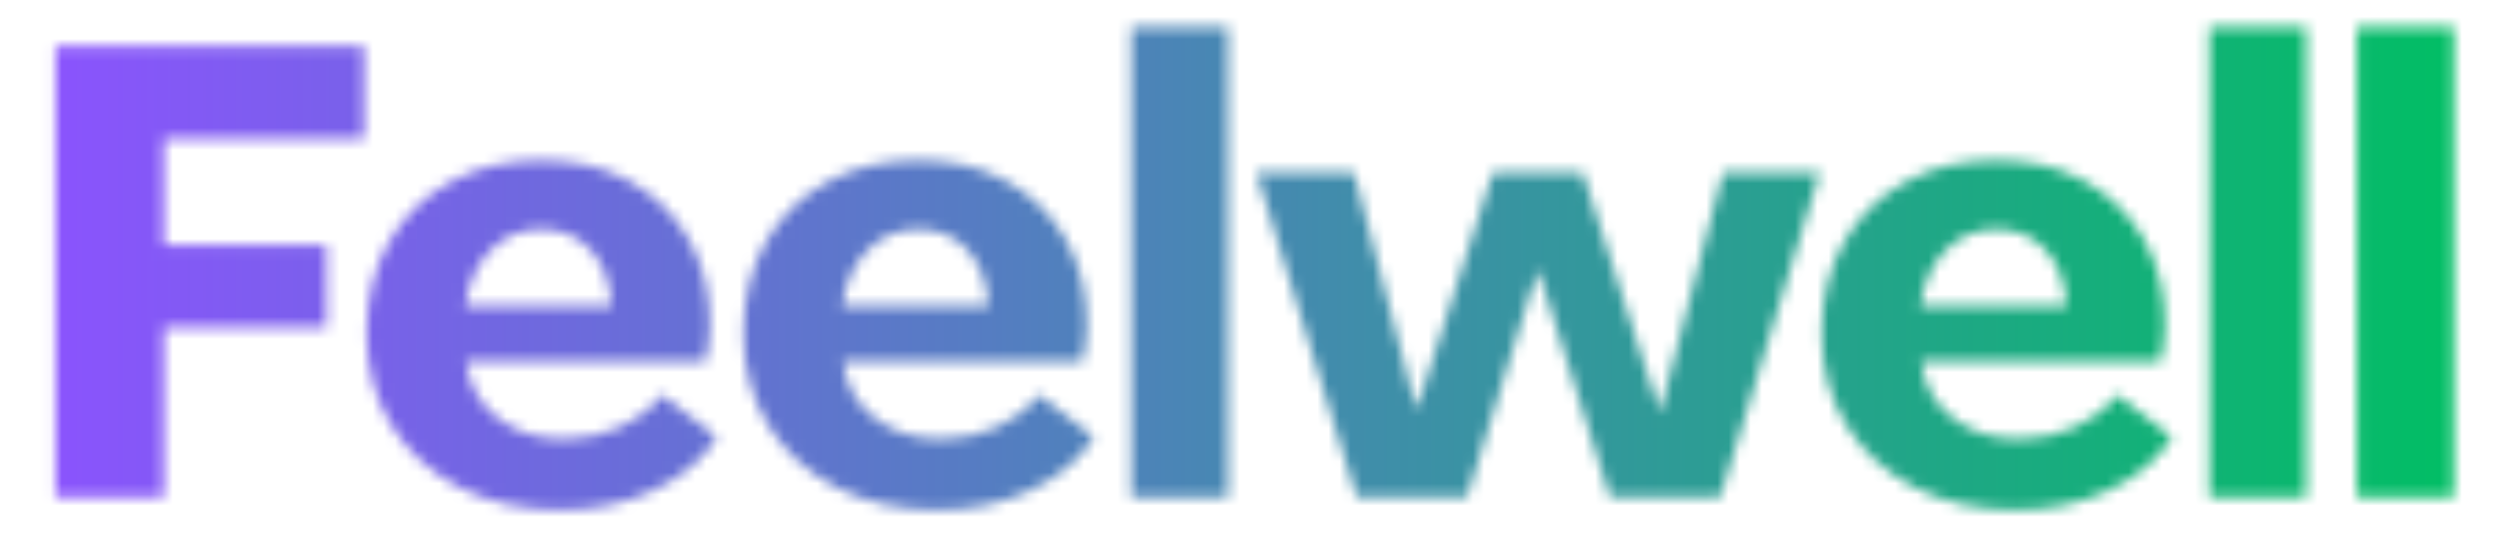 <svg version="1.0" preserveAspectRatio="xMidYMid meet" height="67" viewBox="0 0 224.88 50.25" zoomAndPan="magnify" width="300" xmlns:xlink="http://www.w3.org/1999/xlink" xmlns="http://www.w3.org/2000/svg"><defs><filter id="6373746bf3" height="100%" width="100%" y="0%" x="0%"><feColorMatrix color-interpolation-filters="sRGB" values="0 0 0 0 1 0 0 0 0 1 0 0 0 0 1 0 0 0 1 0"></feColorMatrix></filter><g></g><clipPath id="41106bcc70"><path clip-rule="nonzero" d="M 1.594 0 L 223.168 0 L 223.168 49.512 L 1.594 49.512 Z M 1.594 0"></path></clipPath><clipPath id="631a847a6d"><path clip-rule="nonzero" d="M 0.594 0 L 222.168 0 L 222.168 49.512 L 0.594 49.512 Z M 0.594 0"></path></clipPath><clipPath id="6cef16ad7f"><path clip-rule="nonzero" d="M 0.594 0 L 222.168 0 L 222.168 49.512 L 0.594 49.512 Z M 0.594 0"></path></clipPath><clipPath id="bb29db66fa"><path clip-rule="nonzero" d="M 0.594 0 L 222.168 0 L 222.168 49.512 L 0.594 49.512 Z M 0.594 0"></path></clipPath><linearGradient id="a6ec7f1590" y2="56.5" gradientUnits="userSpaceOnUse" x2="360.885" y1="56.5" gradientTransform="matrix(0.706, 0, 0, 0.706, -32.449, -8.551)" x1="46.834"><stop offset="0" stop-color="rgb(54.9%, 32.159%, 100%)" stop-opacity="1"></stop><stop offset="0.004" stop-color="rgb(54.723%, 32.297%, 99.802%)" stop-opacity="1"></stop><stop offset="0.008" stop-color="rgb(54.546%, 32.436%, 99.605%)" stop-opacity="1"></stop><stop offset="0.012" stop-color="rgb(54.33%, 32.602%, 99.365%)" stop-opacity="1"></stop><stop offset="0.016" stop-color="rgb(54.115%, 32.77%, 99.126%)" stop-opacity="1"></stop><stop offset="0.02" stop-color="rgb(53.9%, 32.936%, 98.886%)" stop-opacity="1"></stop><stop offset="0.023" stop-color="rgb(53.685%, 33.104%, 98.647%)" stop-opacity="1"></stop><stop offset="0.027" stop-color="rgb(53.47%, 33.27%, 98.407%)" stop-opacity="1"></stop><stop offset="0.031" stop-color="rgb(53.256%, 33.438%, 98.167%)" stop-opacity="1"></stop><stop offset="0.035" stop-color="rgb(53.041%, 33.606%, 97.928%)" stop-opacity="1"></stop><stop offset="0.039" stop-color="rgb(52.826%, 33.774%, 97.688%)" stop-opacity="1"></stop><stop offset="0.043" stop-color="rgb(52.611%, 33.94%, 97.449%)" stop-opacity="1"></stop><stop offset="0.047" stop-color="rgb(52.396%, 34.108%, 97.209%)" stop-opacity="1"></stop><stop offset="0.051" stop-color="rgb(52.18%, 34.274%, 96.97%)" stop-opacity="1"></stop><stop offset="0.055" stop-color="rgb(51.967%, 34.442%, 96.732%)" stop-opacity="1"></stop><stop offset="0.059" stop-color="rgb(51.752%, 34.61%, 96.492%)" stop-opacity="1"></stop><stop offset="0.062" stop-color="rgb(51.537%, 34.778%, 96.252%)" stop-opacity="1"></stop><stop offset="0.066" stop-color="rgb(51.321%, 34.944%, 96.013%)" stop-opacity="1"></stop><stop offset="0.07" stop-color="rgb(51.106%, 35.112%, 95.773%)" stop-opacity="1"></stop><stop offset="0.074" stop-color="rgb(50.891%, 35.278%, 95.534%)" stop-opacity="1"></stop><stop offset="0.078" stop-color="rgb(50.677%, 35.446%, 95.294%)" stop-opacity="1"></stop><stop offset="0.082" stop-color="rgb(50.462%, 35.612%, 95.055%)" stop-opacity="1"></stop><stop offset="0.086" stop-color="rgb(50.247%, 35.78%, 94.815%)" stop-opacity="1"></stop><stop offset="0.09" stop-color="rgb(50.032%, 35.948%, 94.576%)" stop-opacity="1"></stop><stop offset="0.094" stop-color="rgb(49.817%, 36.116%, 94.336%)" stop-opacity="1"></stop><stop offset="0.098" stop-color="rgb(49.602%, 36.282%, 94.096%)" stop-opacity="1"></stop><stop offset="0.102" stop-color="rgb(49.388%, 36.45%, 93.857%)" stop-opacity="1"></stop><stop offset="0.105" stop-color="rgb(49.173%, 36.617%, 93.617%)" stop-opacity="1"></stop><stop offset="0.109" stop-color="rgb(48.958%, 36.784%, 93.378%)" stop-opacity="1"></stop><stop offset="0.113" stop-color="rgb(48.743%, 36.951%, 93.138%)" stop-opacity="1"></stop><stop offset="0.117" stop-color="rgb(48.528%, 37.119%, 92.899%)" stop-opacity="1"></stop><stop offset="0.121" stop-color="rgb(48.312%, 37.286%, 92.659%)" stop-opacity="1"></stop><stop offset="0.125" stop-color="rgb(48.099%, 37.454%, 92.421%)" stop-opacity="1"></stop><stop offset="0.129" stop-color="rgb(47.884%, 37.621%, 92.181%)" stop-opacity="1"></stop><stop offset="0.133" stop-color="rgb(47.668%, 37.788%, 91.942%)" stop-opacity="1"></stop><stop offset="0.137" stop-color="rgb(47.453%, 37.955%, 91.702%)" stop-opacity="1"></stop><stop offset="0.141" stop-color="rgb(47.238%, 38.123%, 91.463%)" stop-opacity="1"></stop><stop offset="0.145" stop-color="rgb(47.023%, 38.29%, 91.223%)" stop-opacity="1"></stop><stop offset="0.148" stop-color="rgb(46.809%, 38.458%, 90.984%)" stop-opacity="1"></stop><stop offset="0.152" stop-color="rgb(46.594%, 38.625%, 90.744%)" stop-opacity="1"></stop><stop offset="0.156" stop-color="rgb(46.379%, 38.792%, 90.504%)" stop-opacity="1"></stop><stop offset="0.16" stop-color="rgb(46.164%, 38.959%, 90.265%)" stop-opacity="1"></stop><stop offset="0.164" stop-color="rgb(45.949%, 39.127%, 90.025%)" stop-opacity="1"></stop><stop offset="0.168" stop-color="rgb(45.734%, 39.293%, 89.786%)" stop-opacity="1"></stop><stop offset="0.172" stop-color="rgb(45.52%, 39.461%, 89.546%)" stop-opacity="1"></stop><stop offset="0.176" stop-color="rgb(45.305%, 39.629%, 89.307%)" stop-opacity="1"></stop><stop offset="0.18" stop-color="rgb(45.09%, 39.796%, 89.067%)" stop-opacity="1"></stop><stop offset="0.184" stop-color="rgb(44.875%, 39.963%, 88.828%)" stop-opacity="1"></stop><stop offset="0.188" stop-color="rgb(44.659%, 40.131%, 88.588%)" stop-opacity="1"></stop><stop offset="0.191" stop-color="rgb(44.444%, 40.297%, 88.348%)" stop-opacity="1"></stop><stop offset="0.195" stop-color="rgb(44.231%, 40.465%, 88.11%)" stop-opacity="1"></stop><stop offset="0.199" stop-color="rgb(44.016%, 40.633%, 87.871%)" stop-opacity="1"></stop><stop offset="0.203" stop-color="rgb(43.8%, 40.8%, 87.631%)" stop-opacity="1"></stop><stop offset="0.207" stop-color="rgb(43.585%, 40.967%, 87.392%)" stop-opacity="1"></stop><stop offset="0.211" stop-color="rgb(43.37%, 41.135%, 87.152%)" stop-opacity="1"></stop><stop offset="0.215" stop-color="rgb(43.155%, 41.301%, 86.913%)" stop-opacity="1"></stop><stop offset="0.219" stop-color="rgb(42.941%, 41.469%, 86.673%)" stop-opacity="1"></stop><stop offset="0.223" stop-color="rgb(42.726%, 41.635%, 86.433%)" stop-opacity="1"></stop><stop offset="0.227" stop-color="rgb(42.511%, 41.803%, 86.194%)" stop-opacity="1"></stop><stop offset="0.23" stop-color="rgb(42.296%, 41.971%, 85.954%)" stop-opacity="1"></stop><stop offset="0.234" stop-color="rgb(42.081%, 42.139%, 85.715%)" stop-opacity="1"></stop><stop offset="0.238" stop-color="rgb(41.866%, 42.305%, 85.475%)" stop-opacity="1"></stop><stop offset="0.242" stop-color="rgb(41.652%, 42.473%, 85.236%)" stop-opacity="1"></stop><stop offset="0.246" stop-color="rgb(41.437%, 42.639%, 84.996%)" stop-opacity="1"></stop><stop offset="0.25" stop-color="rgb(41.222%, 42.807%, 84.756%)" stop-opacity="1"></stop><stop offset="0.254" stop-color="rgb(41.006%, 42.973%, 84.517%)" stop-opacity="1"></stop><stop offset="0.258" stop-color="rgb(40.791%, 43.141%, 84.277%)" stop-opacity="1"></stop><stop offset="0.262" stop-color="rgb(40.576%, 43.309%, 84.038%)" stop-opacity="1"></stop><stop offset="0.266" stop-color="rgb(40.363%, 43.477%, 83.8%)" stop-opacity="1"></stop><stop offset="0.27" stop-color="rgb(40.147%, 43.643%, 83.56%)" stop-opacity="1"></stop><stop offset="0.273" stop-color="rgb(39.932%, 43.811%, 83.321%)" stop-opacity="1"></stop><stop offset="0.277" stop-color="rgb(39.717%, 43.977%, 83.081%)" stop-opacity="1"></stop><stop offset="0.281" stop-color="rgb(39.502%, 44.145%, 82.841%)" stop-opacity="1"></stop><stop offset="0.285" stop-color="rgb(39.287%, 44.313%, 82.602%)" stop-opacity="1"></stop><stop offset="0.289" stop-color="rgb(39.073%, 44.481%, 82.362%)" stop-opacity="1"></stop><stop offset="0.293" stop-color="rgb(38.858%, 44.647%, 82.123%)" stop-opacity="1"></stop><stop offset="0.297" stop-color="rgb(38.643%, 44.815%, 81.883%)" stop-opacity="1"></stop><stop offset="0.301" stop-color="rgb(38.428%, 44.981%, 81.644%)" stop-opacity="1"></stop><stop offset="0.305" stop-color="rgb(38.213%, 45.149%, 81.404%)" stop-opacity="1"></stop><stop offset="0.309" stop-color="rgb(37.997%, 45.316%, 81.165%)" stop-opacity="1"></stop><stop offset="0.312" stop-color="rgb(37.784%, 45.483%, 80.925%)" stop-opacity="1"></stop><stop offset="0.316" stop-color="rgb(37.569%, 45.651%, 80.685%)" stop-opacity="1"></stop><stop offset="0.32" stop-color="rgb(37.354%, 45.819%, 80.446%)" stop-opacity="1"></stop><stop offset="0.324" stop-color="rgb(37.138%, 45.985%, 80.206%)" stop-opacity="1"></stop><stop offset="0.328" stop-color="rgb(36.923%, 46.153%, 79.968%)" stop-opacity="1"></stop><stop offset="0.332" stop-color="rgb(36.708%, 46.32%, 79.729%)" stop-opacity="1"></stop><stop offset="0.336" stop-color="rgb(36.494%, 46.487%, 79.489%)" stop-opacity="1"></stop><stop offset="0.34" stop-color="rgb(36.279%, 46.655%, 79.25%)" stop-opacity="1"></stop><stop offset="0.344" stop-color="rgb(36.064%, 46.823%, 79.01%)" stop-opacity="1"></stop><stop offset="0.348" stop-color="rgb(35.849%, 46.989%, 78.77%)" stop-opacity="1"></stop><stop offset="0.352" stop-color="rgb(35.634%, 47.157%, 78.531%)" stop-opacity="1"></stop><stop offset="0.355" stop-color="rgb(35.419%, 47.324%, 78.291%)" stop-opacity="1"></stop><stop offset="0.359" stop-color="rgb(35.205%, 47.491%, 78.052%)" stop-opacity="1"></stop><stop offset="0.363" stop-color="rgb(34.99%, 47.658%, 77.812%)" stop-opacity="1"></stop><stop offset="0.367" stop-color="rgb(34.775%, 47.826%, 77.573%)" stop-opacity="1"></stop><stop offset="0.371" stop-color="rgb(34.56%, 47.993%, 77.333%)" stop-opacity="1"></stop><stop offset="0.375" stop-color="rgb(34.344%, 48.161%, 77.094%)" stop-opacity="1"></stop><stop offset="0.379" stop-color="rgb(34.129%, 48.328%, 76.854%)" stop-opacity="1"></stop><stop offset="0.383" stop-color="rgb(33.916%, 48.495%, 76.614%)" stop-opacity="1"></stop><stop offset="0.387" stop-color="rgb(33.701%, 48.662%, 76.375%)" stop-opacity="1"></stop><stop offset="0.391" stop-color="rgb(33.485%, 48.83%, 76.135%)" stop-opacity="1"></stop><stop offset="0.395" stop-color="rgb(33.27%, 48.997%, 75.896%)" stop-opacity="1"></stop><stop offset="0.398" stop-color="rgb(33.055%, 49.165%, 75.658%)" stop-opacity="1"></stop><stop offset="0.402" stop-color="rgb(32.84%, 49.332%, 75.418%)" stop-opacity="1"></stop><stop offset="0.406" stop-color="rgb(32.626%, 49.5%, 75.179%)" stop-opacity="1"></stop><stop offset="0.41" stop-color="rgb(32.411%, 49.666%, 74.939%)" stop-opacity="1"></stop><stop offset="0.414" stop-color="rgb(32.196%, 49.834%, 74.699%)" stop-opacity="1"></stop><stop offset="0.418" stop-color="rgb(31.981%, 50%, 74.46%)" stop-opacity="1"></stop><stop offset="0.422" stop-color="rgb(31.766%, 50.168%, 74.22%)" stop-opacity="1"></stop><stop offset="0.426" stop-color="rgb(31.551%, 50.336%, 73.981%)" stop-opacity="1"></stop><stop offset="0.43" stop-color="rgb(31.337%, 50.504%, 73.741%)" stop-opacity="1"></stop><stop offset="0.434" stop-color="rgb(31.122%, 50.67%, 73.502%)" stop-opacity="1"></stop><stop offset="0.438" stop-color="rgb(30.907%, 50.838%, 73.262%)" stop-opacity="1"></stop><stop offset="0.441" stop-color="rgb(30.692%, 51.004%, 73.022%)" stop-opacity="1"></stop><stop offset="0.445" stop-color="rgb(30.476%, 51.172%, 72.783%)" stop-opacity="1"></stop><stop offset="0.449" stop-color="rgb(30.261%, 51.338%, 72.543%)" stop-opacity="1"></stop><stop offset="0.453" stop-color="rgb(30.048%, 51.506%, 72.304%)" stop-opacity="1"></stop><stop offset="0.457" stop-color="rgb(29.832%, 51.674%, 72.064%)" stop-opacity="1"></stop><stop offset="0.461" stop-color="rgb(29.617%, 51.842%, 71.825%)" stop-opacity="1"></stop><stop offset="0.465" stop-color="rgb(29.402%, 52.008%, 71.585%)" stop-opacity="1"></stop><stop offset="0.469" stop-color="rgb(29.187%, 52.176%, 71.347%)" stop-opacity="1"></stop><stop offset="0.473" stop-color="rgb(28.972%, 52.342%, 71.107%)" stop-opacity="1"></stop><stop offset="0.477" stop-color="rgb(28.758%, 52.51%, 70.868%)" stop-opacity="1"></stop><stop offset="0.48" stop-color="rgb(28.543%, 52.678%, 70.628%)" stop-opacity="1"></stop><stop offset="0.484" stop-color="rgb(28.328%, 52.846%, 70.389%)" stop-opacity="1"></stop><stop offset="0.488" stop-color="rgb(28.113%, 53.012%, 70.149%)" stop-opacity="1"></stop><stop offset="0.492" stop-color="rgb(27.898%, 53.18%, 69.91%)" stop-opacity="1"></stop><stop offset="0.496" stop-color="rgb(27.682%, 53.346%, 69.67%)" stop-opacity="1"></stop><stop offset="0.5" stop-color="rgb(27.469%, 53.514%, 69.431%)" stop-opacity="1"></stop><stop offset="0.504" stop-color="rgb(27.254%, 53.68%, 69.191%)" stop-opacity="1"></stop><stop offset="0.508" stop-color="rgb(27.039%, 53.848%, 68.951%)" stop-opacity="1"></stop><stop offset="0.512" stop-color="rgb(26.823%, 54.016%, 68.712%)" stop-opacity="1"></stop><stop offset="0.516" stop-color="rgb(26.608%, 54.184%, 68.472%)" stop-opacity="1"></stop><stop offset="0.52" stop-color="rgb(26.393%, 54.35%, 68.233%)" stop-opacity="1"></stop><stop offset="0.523" stop-color="rgb(26.18%, 54.518%, 67.993%)" stop-opacity="1"></stop><stop offset="0.527" stop-color="rgb(25.964%, 54.684%, 67.754%)" stop-opacity="1"></stop><stop offset="0.531" stop-color="rgb(25.749%, 54.852%, 67.514%)" stop-opacity="1"></stop><stop offset="0.535" stop-color="rgb(25.534%, 55.02%, 67.274%)" stop-opacity="1"></stop><stop offset="0.539" stop-color="rgb(25.319%, 55.188%, 67.036%)" stop-opacity="1"></stop><stop offset="0.543" stop-color="rgb(25.104%, 55.354%, 66.797%)" stop-opacity="1"></stop><stop offset="0.547" stop-color="rgb(24.89%, 55.522%, 66.557%)" stop-opacity="1"></stop><stop offset="0.551" stop-color="rgb(24.675%, 55.688%, 66.318%)" stop-opacity="1"></stop><stop offset="0.555" stop-color="rgb(24.46%, 55.856%, 66.078%)" stop-opacity="1"></stop><stop offset="0.559" stop-color="rgb(24.245%, 56.023%, 65.839%)" stop-opacity="1"></stop><stop offset="0.562" stop-color="rgb(24.03%, 56.19%, 65.599%)" stop-opacity="1"></stop><stop offset="0.566" stop-color="rgb(23.814%, 56.358%, 65.359%)" stop-opacity="1"></stop><stop offset="0.57" stop-color="rgb(23.601%, 56.526%, 65.12%)" stop-opacity="1"></stop><stop offset="0.574" stop-color="rgb(23.386%, 56.693%, 64.88%)" stop-opacity="1"></stop><stop offset="0.578" stop-color="rgb(23.17%, 56.86%, 64.641%)" stop-opacity="1"></stop><stop offset="0.582" stop-color="rgb(22.955%, 57.027%, 64.401%)" stop-opacity="1"></stop><stop offset="0.586" stop-color="rgb(22.74%, 57.195%, 64.162%)" stop-opacity="1"></stop><stop offset="0.59" stop-color="rgb(22.525%, 57.362%, 63.922%)" stop-opacity="1"></stop><stop offset="0.594" stop-color="rgb(22.311%, 57.53%, 63.683%)" stop-opacity="1"></stop><stop offset="0.598" stop-color="rgb(22.096%, 57.697%, 63.443%)" stop-opacity="1"></stop><stop offset="0.602" stop-color="rgb(21.881%, 57.864%, 63.203%)" stop-opacity="1"></stop><stop offset="0.605" stop-color="rgb(21.666%, 58.031%, 62.964%)" stop-opacity="1"></stop><stop offset="0.609" stop-color="rgb(21.451%, 58.199%, 62.726%)" stop-opacity="1"></stop><stop offset="0.613" stop-color="rgb(21.236%, 58.365%, 62.486%)" stop-opacity="1"></stop><stop offset="0.617" stop-color="rgb(21.022%, 58.533%, 62.247%)" stop-opacity="1"></stop><stop offset="0.621" stop-color="rgb(20.807%, 58.701%, 62.007%)" stop-opacity="1"></stop><stop offset="0.625" stop-color="rgb(20.592%, 58.868%, 61.768%)" stop-opacity="1"></stop><stop offset="0.629" stop-color="rgb(20.377%, 59.035%, 61.528%)" stop-opacity="1"></stop><stop offset="0.633" stop-color="rgb(20.161%, 59.203%, 61.288%)" stop-opacity="1"></stop><stop offset="0.637" stop-color="rgb(19.946%, 59.369%, 61.049%)" stop-opacity="1"></stop><stop offset="0.641" stop-color="rgb(19.733%, 59.537%, 60.809%)" stop-opacity="1"></stop><stop offset="0.645" stop-color="rgb(19.518%, 59.703%, 60.57%)" stop-opacity="1"></stop><stop offset="0.648" stop-color="rgb(19.302%, 59.871%, 60.33%)" stop-opacity="1"></stop><stop offset="0.652" stop-color="rgb(19.087%, 60.039%, 60.091%)" stop-opacity="1"></stop><stop offset="0.656" stop-color="rgb(18.872%, 60.207%, 59.851%)" stop-opacity="1"></stop><stop offset="0.66" stop-color="rgb(18.657%, 60.373%, 59.612%)" stop-opacity="1"></stop><stop offset="0.664" stop-color="rgb(18.443%, 60.541%, 59.372%)" stop-opacity="1"></stop><stop offset="0.668" stop-color="rgb(18.228%, 60.707%, 59.132%)" stop-opacity="1"></stop><stop offset="0.672" stop-color="rgb(18.013%, 60.875%, 58.894%)" stop-opacity="1"></stop><stop offset="0.676" stop-color="rgb(17.798%, 61.043%, 58.655%)" stop-opacity="1"></stop><stop offset="0.68" stop-color="rgb(17.583%, 61.211%, 58.415%)" stop-opacity="1"></stop><stop offset="0.684" stop-color="rgb(17.368%, 61.377%, 58.176%)" stop-opacity="1"></stop><stop offset="0.688" stop-color="rgb(17.154%, 61.545%, 57.936%)" stop-opacity="1"></stop><stop offset="0.691" stop-color="rgb(16.939%, 61.711%, 57.697%)" stop-opacity="1"></stop><stop offset="0.695" stop-color="rgb(16.724%, 61.879%, 57.457%)" stop-opacity="1"></stop><stop offset="0.699" stop-color="rgb(16.508%, 62.045%, 57.217%)" stop-opacity="1"></stop><stop offset="0.703" stop-color="rgb(16.293%, 62.213%, 56.978%)" stop-opacity="1"></stop><stop offset="0.707" stop-color="rgb(16.078%, 62.381%, 56.738%)" stop-opacity="1"></stop><stop offset="0.711" stop-color="rgb(15.865%, 62.549%, 56.499%)" stop-opacity="1"></stop><stop offset="0.715" stop-color="rgb(15.649%, 62.715%, 56.259%)" stop-opacity="1"></stop><stop offset="0.719" stop-color="rgb(15.434%, 62.883%, 56.02%)" stop-opacity="1"></stop><stop offset="0.723" stop-color="rgb(15.219%, 63.049%, 55.78%)" stop-opacity="1"></stop><stop offset="0.727" stop-color="rgb(15.004%, 63.217%, 55.54%)" stop-opacity="1"></stop><stop offset="0.73" stop-color="rgb(14.789%, 63.385%, 55.301%)" stop-opacity="1"></stop><stop offset="0.734" stop-color="rgb(14.575%, 63.553%, 55.061%)" stop-opacity="1"></stop><stop offset="0.738" stop-color="rgb(14.36%, 63.719%, 54.822%)" stop-opacity="1"></stop><stop offset="0.742" stop-color="rgb(14.145%, 63.887%, 54.584%)" stop-opacity="1"></stop><stop offset="0.746" stop-color="rgb(13.93%, 64.053%, 54.344%)" stop-opacity="1"></stop><stop offset="0.75" stop-color="rgb(13.715%, 64.221%, 54.105%)" stop-opacity="1"></stop><stop offset="0.754" stop-color="rgb(13.499%, 64.388%, 53.865%)" stop-opacity="1"></stop><stop offset="0.758" stop-color="rgb(13.286%, 64.555%, 53.625%)" stop-opacity="1"></stop><stop offset="0.762" stop-color="rgb(13.071%, 64.723%, 53.386%)" stop-opacity="1"></stop><stop offset="0.766" stop-color="rgb(12.856%, 64.891%, 53.146%)" stop-opacity="1"></stop><stop offset="0.77" stop-color="rgb(12.64%, 65.057%, 52.907%)" stop-opacity="1"></stop><stop offset="0.773" stop-color="rgb(12.425%, 65.225%, 52.667%)" stop-opacity="1"></stop><stop offset="0.777" stop-color="rgb(12.21%, 65.392%, 52.428%)" stop-opacity="1"></stop><stop offset="0.781" stop-color="rgb(11.996%, 65.559%, 52.188%)" stop-opacity="1"></stop><stop offset="0.785" stop-color="rgb(11.781%, 65.726%, 51.949%)" stop-opacity="1"></stop><stop offset="0.789" stop-color="rgb(11.566%, 65.894%, 51.709%)" stop-opacity="1"></stop><stop offset="0.793" stop-color="rgb(11.351%, 66.061%, 51.469%)" stop-opacity="1"></stop><stop offset="0.797" stop-color="rgb(11.136%, 66.229%, 51.23%)" stop-opacity="1"></stop><stop offset="0.801" stop-color="rgb(10.921%, 66.396%, 50.99%)" stop-opacity="1"></stop><stop offset="0.805" stop-color="rgb(10.707%, 66.563%, 50.751%)" stop-opacity="1"></stop><stop offset="0.809" stop-color="rgb(10.492%, 66.73%, 50.511%)" stop-opacity="1"></stop><stop offset="0.812" stop-color="rgb(10.277%, 66.898%, 50.273%)" stop-opacity="1"></stop><stop offset="0.816" stop-color="rgb(10.062%, 67.065%, 50.034%)" stop-opacity="1"></stop><stop offset="0.82" stop-color="rgb(9.846%, 67.233%, 49.794%)" stop-opacity="1"></stop><stop offset="0.824" stop-color="rgb(9.631%, 67.4%, 49.554%)" stop-opacity="1"></stop><stop offset="0.828" stop-color="rgb(9.418%, 67.567%, 49.315%)" stop-opacity="1"></stop><stop offset="0.832" stop-color="rgb(9.203%, 67.734%, 49.075%)" stop-opacity="1"></stop><stop offset="0.836" stop-color="rgb(8.987%, 67.902%, 48.836%)" stop-opacity="1"></stop><stop offset="0.84" stop-color="rgb(8.772%, 68.068%, 48.596%)" stop-opacity="1"></stop><stop offset="0.844" stop-color="rgb(8.557%, 68.236%, 48.357%)" stop-opacity="1"></stop><stop offset="0.848" stop-color="rgb(8.342%, 68.404%, 48.117%)" stop-opacity="1"></stop><stop offset="0.852" stop-color="rgb(8.128%, 68.571%, 47.878%)" stop-opacity="1"></stop><stop offset="0.855" stop-color="rgb(7.913%, 68.738%, 47.638%)" stop-opacity="1"></stop><stop offset="0.859" stop-color="rgb(7.698%, 68.906%, 47.398%)" stop-opacity="1"></stop><stop offset="0.863" stop-color="rgb(7.483%, 69.072%, 47.159%)" stop-opacity="1"></stop><stop offset="0.867" stop-color="rgb(7.268%, 69.24%, 46.919%)" stop-opacity="1"></stop><stop offset="0.871" stop-color="rgb(7.053%, 69.408%, 46.68%)" stop-opacity="1"></stop><stop offset="0.875" stop-color="rgb(6.839%, 69.576%, 46.44%)" stop-opacity="1"></stop><stop offset="0.879" stop-color="rgb(6.624%, 69.742%, 46.201%)" stop-opacity="1"></stop><stop offset="0.883" stop-color="rgb(6.409%, 69.91%, 45.963%)" stop-opacity="1"></stop><stop offset="0.887" stop-color="rgb(6.194%, 70.076%, 45.723%)" stop-opacity="1"></stop><stop offset="0.891" stop-color="rgb(5.978%, 70.244%, 45.483%)" stop-opacity="1"></stop><stop offset="0.895" stop-color="rgb(5.763%, 70.41%, 45.244%)" stop-opacity="1"></stop><stop offset="0.898" stop-color="rgb(5.55%, 70.578%, 45.004%)" stop-opacity="1"></stop><stop offset="0.902" stop-color="rgb(5.334%, 70.746%, 44.765%)" stop-opacity="1"></stop><stop offset="0.906" stop-color="rgb(5.119%, 70.914%, 44.525%)" stop-opacity="1"></stop><stop offset="0.91" stop-color="rgb(4.904%, 71.08%, 44.286%)" stop-opacity="1"></stop><stop offset="0.914" stop-color="rgb(4.689%, 71.248%, 44.046%)" stop-opacity="1"></stop><stop offset="0.918" stop-color="rgb(4.474%, 71.414%, 43.806%)" stop-opacity="1"></stop><stop offset="0.922" stop-color="rgb(4.26%, 71.582%, 43.567%)" stop-opacity="1"></stop><stop offset="0.926" stop-color="rgb(4.045%, 71.75%, 43.327%)" stop-opacity="1"></stop><stop offset="0.93" stop-color="rgb(3.83%, 71.918%, 43.088%)" stop-opacity="1"></stop><stop offset="0.934" stop-color="rgb(3.615%, 72.084%, 42.848%)" stop-opacity="1"></stop><stop offset="0.938" stop-color="rgb(3.4%, 72.252%, 42.609%)" stop-opacity="1"></stop><stop offset="0.941" stop-color="rgb(3.185%, 72.418%, 42.369%)" stop-opacity="1"></stop><stop offset="0.945" stop-color="rgb(2.971%, 72.586%, 42.13%)" stop-opacity="1"></stop><stop offset="0.949" stop-color="rgb(2.756%, 72.752%, 41.89%)" stop-opacity="1"></stop><stop offset="0.953" stop-color="rgb(2.541%, 72.92%, 41.652%)" stop-opacity="1"></stop><stop offset="0.957" stop-color="rgb(2.325%, 73.088%, 41.412%)" stop-opacity="1"></stop><stop offset="0.961" stop-color="rgb(2.11%, 73.256%, 41.173%)" stop-opacity="1"></stop><stop offset="0.965" stop-color="rgb(1.895%, 73.422%, 40.933%)" stop-opacity="1"></stop><stop offset="0.969" stop-color="rgb(1.682%, 73.59%, 40.694%)" stop-opacity="1"></stop><stop offset="0.973" stop-color="rgb(1.466%, 73.756%, 40.454%)" stop-opacity="1"></stop><stop offset="0.977" stop-color="rgb(1.251%, 73.924%, 40.215%)" stop-opacity="1"></stop><stop offset="0.98" stop-color="rgb(1.036%, 74.091%, 39.975%)" stop-opacity="1"></stop><stop offset="0.984" stop-color="rgb(0.821%, 74.258%, 39.735%)" stop-opacity="1"></stop><stop offset="0.988" stop-color="rgb(0.606%, 74.426%, 39.496%)" stop-opacity="1"></stop><stop offset="0.992" stop-color="rgb(0.392%, 74.594%, 39.256%)" stop-opacity="1"></stop><stop offset="0.996" stop-color="rgb(0.195%, 74.747%, 39.038%)" stop-opacity="1"></stop><stop offset="1" stop-color="rgb(0%, 74.899%, 38.82%)" stop-opacity="1"></stop></linearGradient><clipPath id="1ac1f231e1"><rect height="50" y="0" width="223" x="0"></rect></clipPath><clipPath id="765135fcdd"><path clip-rule="nonzero" d="M 0.594 0 L 222.168 0 L 222.168 49.512 L 0.594 49.512 Z M 0.594 0"></path></clipPath><clipPath id="30a9849af3"><rect height="50" y="0" width="223" x="0"></rect></clipPath><clipPath id="22a94aab81"><rect height="50" y="0" width="223" x="0"></rect></clipPath><mask id="bb3aa86b5c"><g filter="url(#6373746bf3)"><g transform="matrix(1, 0, 0, 1, -0, 0)"><g clip-path="url(#22a94aab81)"><g clip-path="url(#765135fcdd)"><g transform="matrix(1, 0, 0, 1, -0, 0)"><g clip-path="url(#30a9849af3)"><g fill-opacity="1" fill="#000000"><g transform="translate(0.806, 44.749)"><g><path d="M 3.141 0 L 3.141 -40.594 L 30.906 -40.594 L 30.906 -32.266 L 12.891 -32.266 L 12.891 -22.688 L 27.531 -22.688 L 27.531 -15.281 L 12.891 -15.281 L 12.891 0 Z M 3.141 0"></path></g></g></g><g fill-opacity="1" fill="#000000"><g transform="translate(30.622, 44.749)"><g><path d="M 18.766 1.141 C 15.336 1.141 12.312 0.469 9.688 -0.875 C 7.07 -2.227 5.02 -4.102 3.531 -6.5 C 2.051 -8.895 1.312 -11.648 1.312 -14.766 C 1.312 -17.848 1.969 -20.555 3.281 -22.891 C 4.594 -25.223 6.438 -27.047 8.812 -28.359 C 11.188 -29.672 13.93 -30.328 17.047 -30.328 C 20.086 -30.328 22.738 -29.695 25 -28.438 C 27.258 -27.188 29.023 -25.453 30.297 -23.234 C 31.578 -21.016 32.219 -18.441 32.219 -15.516 C 32.219 -14.941 32.176 -14.359 32.094 -13.766 C 32.02 -13.18 31.926 -12.66 31.812 -12.203 L 10.266 -12.203 C 10.523 -10.109 11.461 -8.426 13.078 -7.156 C 14.703 -5.883 16.707 -5.25 19.094 -5.25 C 20.926 -5.25 22.641 -5.617 24.234 -6.359 C 25.828 -7.098 27.039 -8.055 27.875 -9.234 L 32.844 -5.422 C 31.664 -3.484 29.812 -1.906 27.281 -0.688 C 24.75 0.531 21.91 1.141 18.766 1.141 Z M 10.203 -17.219 L 23.375 -17.219 C 23.219 -19.383 22.57 -21.078 21.438 -22.297 C 20.301 -23.516 18.836 -24.125 17.047 -24.125 C 15.223 -24.125 13.691 -23.484 12.453 -22.203 C 11.223 -20.93 10.473 -19.27 10.203 -17.219 Z M 10.203 -17.219"></path></g></g></g><g fill-opacity="1" fill="#000000"><g transform="translate(64.541, 44.749)"><g><path d="M 18.766 1.141 C 15.336 1.141 12.312 0.469 9.688 -0.875 C 7.07 -2.227 5.02 -4.102 3.531 -6.5 C 2.051 -8.895 1.312 -11.648 1.312 -14.766 C 1.312 -17.848 1.969 -20.555 3.281 -22.891 C 4.594 -25.223 6.438 -27.047 8.812 -28.359 C 11.188 -29.672 13.93 -30.328 17.047 -30.328 C 20.086 -30.328 22.738 -29.695 25 -28.438 C 27.258 -27.188 29.023 -25.453 30.297 -23.234 C 31.578 -21.016 32.219 -18.441 32.219 -15.516 C 32.219 -14.941 32.176 -14.359 32.094 -13.766 C 32.02 -13.18 31.926 -12.66 31.812 -12.203 L 10.266 -12.203 C 10.523 -10.109 11.461 -8.426 13.078 -7.156 C 14.703 -5.883 16.707 -5.25 19.094 -5.25 C 20.926 -5.25 22.641 -5.617 24.234 -6.359 C 25.828 -7.098 27.039 -8.055 27.875 -9.234 L 32.844 -5.422 C 31.664 -3.484 29.812 -1.906 27.281 -0.688 C 24.75 0.531 21.91 1.141 18.766 1.141 Z M 10.203 -17.219 L 23.375 -17.219 C 23.219 -19.383 22.57 -21.078 21.438 -22.297 C 20.301 -23.516 18.836 -24.125 17.047 -24.125 C 15.223 -24.125 13.691 -23.484 12.453 -22.203 C 11.223 -20.93 10.473 -19.27 10.203 -17.219 Z M 10.203 -17.219"></path></g></g></g><g fill-opacity="1" fill="#000000"><g transform="translate(98.461, 44.749)"><g><path d="M 2.281 0 L 2.281 -42.312 L 11 -42.312 L 11 0 Z M 2.281 0"></path></g></g></g><g fill-opacity="1" fill="#000000"><g transform="translate(111.744, 44.749)"><g><path d="M 9.297 0 L 0.281 -29.188 L 9.062 -29.188 L 14.656 -7.922 L 14.703 -7.922 L 21.547 -29.188 L 29.641 -29.188 L 36.547 -7.703 L 36.609 -7.703 L 42.25 -29.188 L 50.969 -29.188 L 42.016 0 L 32.094 0 L 25.656 -20.359 L 25.547 -20.359 L 19.219 0 Z M 9.297 0"></path></g></g></g><g fill-opacity="1" fill="#000000"><g transform="translate(161.569, 44.749)"><g><path d="M 18.766 1.141 C 15.336 1.141 12.312 0.469 9.688 -0.875 C 7.07 -2.227 5.02 -4.102 3.531 -6.5 C 2.051 -8.895 1.312 -11.648 1.312 -14.766 C 1.312 -17.848 1.969 -20.555 3.281 -22.891 C 4.594 -25.223 6.438 -27.047 8.812 -28.359 C 11.188 -29.672 13.93 -30.328 17.047 -30.328 C 20.086 -30.328 22.738 -29.695 25 -28.438 C 27.258 -27.188 29.023 -25.453 30.297 -23.234 C 31.578 -21.016 32.219 -18.441 32.219 -15.516 C 32.219 -14.941 32.176 -14.359 32.094 -13.766 C 32.02 -13.18 31.926 -12.66 31.812 -12.203 L 10.266 -12.203 C 10.523 -10.109 11.461 -8.426 13.078 -7.156 C 14.703 -5.883 16.707 -5.25 19.094 -5.25 C 20.926 -5.25 22.641 -5.617 24.234 -6.359 C 25.828 -7.098 27.039 -8.055 27.875 -9.234 L 32.844 -5.422 C 31.664 -3.484 29.812 -1.906 27.281 -0.688 C 24.75 0.531 21.91 1.141 18.766 1.141 Z M 10.203 -17.219 L 23.375 -17.219 C 23.219 -19.383 22.57 -21.078 21.438 -22.297 C 20.301 -23.516 18.836 -24.125 17.047 -24.125 C 15.223 -24.125 13.691 -23.484 12.453 -22.203 C 11.223 -20.93 10.473 -19.27 10.203 -17.219 Z M 10.203 -17.219"></path></g></g></g><g fill-opacity="1" fill="#000000"><g transform="translate(195.489, 44.749)"><g><path d="M 2.281 0 L 2.281 -42.312 L 11 -42.312 L 11 0 Z M 2.281 0"></path></g></g></g><g fill-opacity="1" fill="#000000"><g transform="translate(208.772, 44.749)"><g><path d="M 2.281 0 L 2.281 -42.312 L 11 -42.312 L 11 0 Z M 2.281 0"></path></g></g></g></g></g></g></g></g></g></mask><clipPath id="3cc6645818"><path clip-rule="nonzero" d="M 0.594 0 L 222.168 0 L 222.168 49.512 L 0.594 49.512 Z M 0.594 0"></path></clipPath><clipPath id="76bf8947e2"><rect height="50" y="0" width="223" x="0"></rect></clipPath><clipPath id="55b01039f5"><rect height="50" y="0" width="223" x="0"></rect></clipPath><clipPath id="13d2d71ceb"><rect height="50" y="0" width="223" x="0"></rect></clipPath></defs><g clip-path="url(#41106bcc70)"><g transform="matrix(1, 0, 0, 1, 1, 0)"><g clip-path="url(#13d2d71ceb)"><g clip-path="url(#631a847a6d)"><g transform="matrix(1, 0, 0, 1, -0, 0)"><g clip-path="url(#55b01039f5)"><g clip-path="url(#6cef16ad7f)"><g mask="url(#bb3aa86b5c)"><g transform="matrix(1, 0, 0, 1, -0, 0)"><g clip-path="url(#76bf8947e2)"><g clip-path="url(#3cc6645818)"><path fill-rule="nonzero" d="M 0.594 0 L 0.594 49.512 L 222.168 49.512 L 222.168 0 Z M 0.594 0" fill="url(#a6ec7f1590)"></path></g></g></g></g></g></g></g></g></g></g></g></svg>
